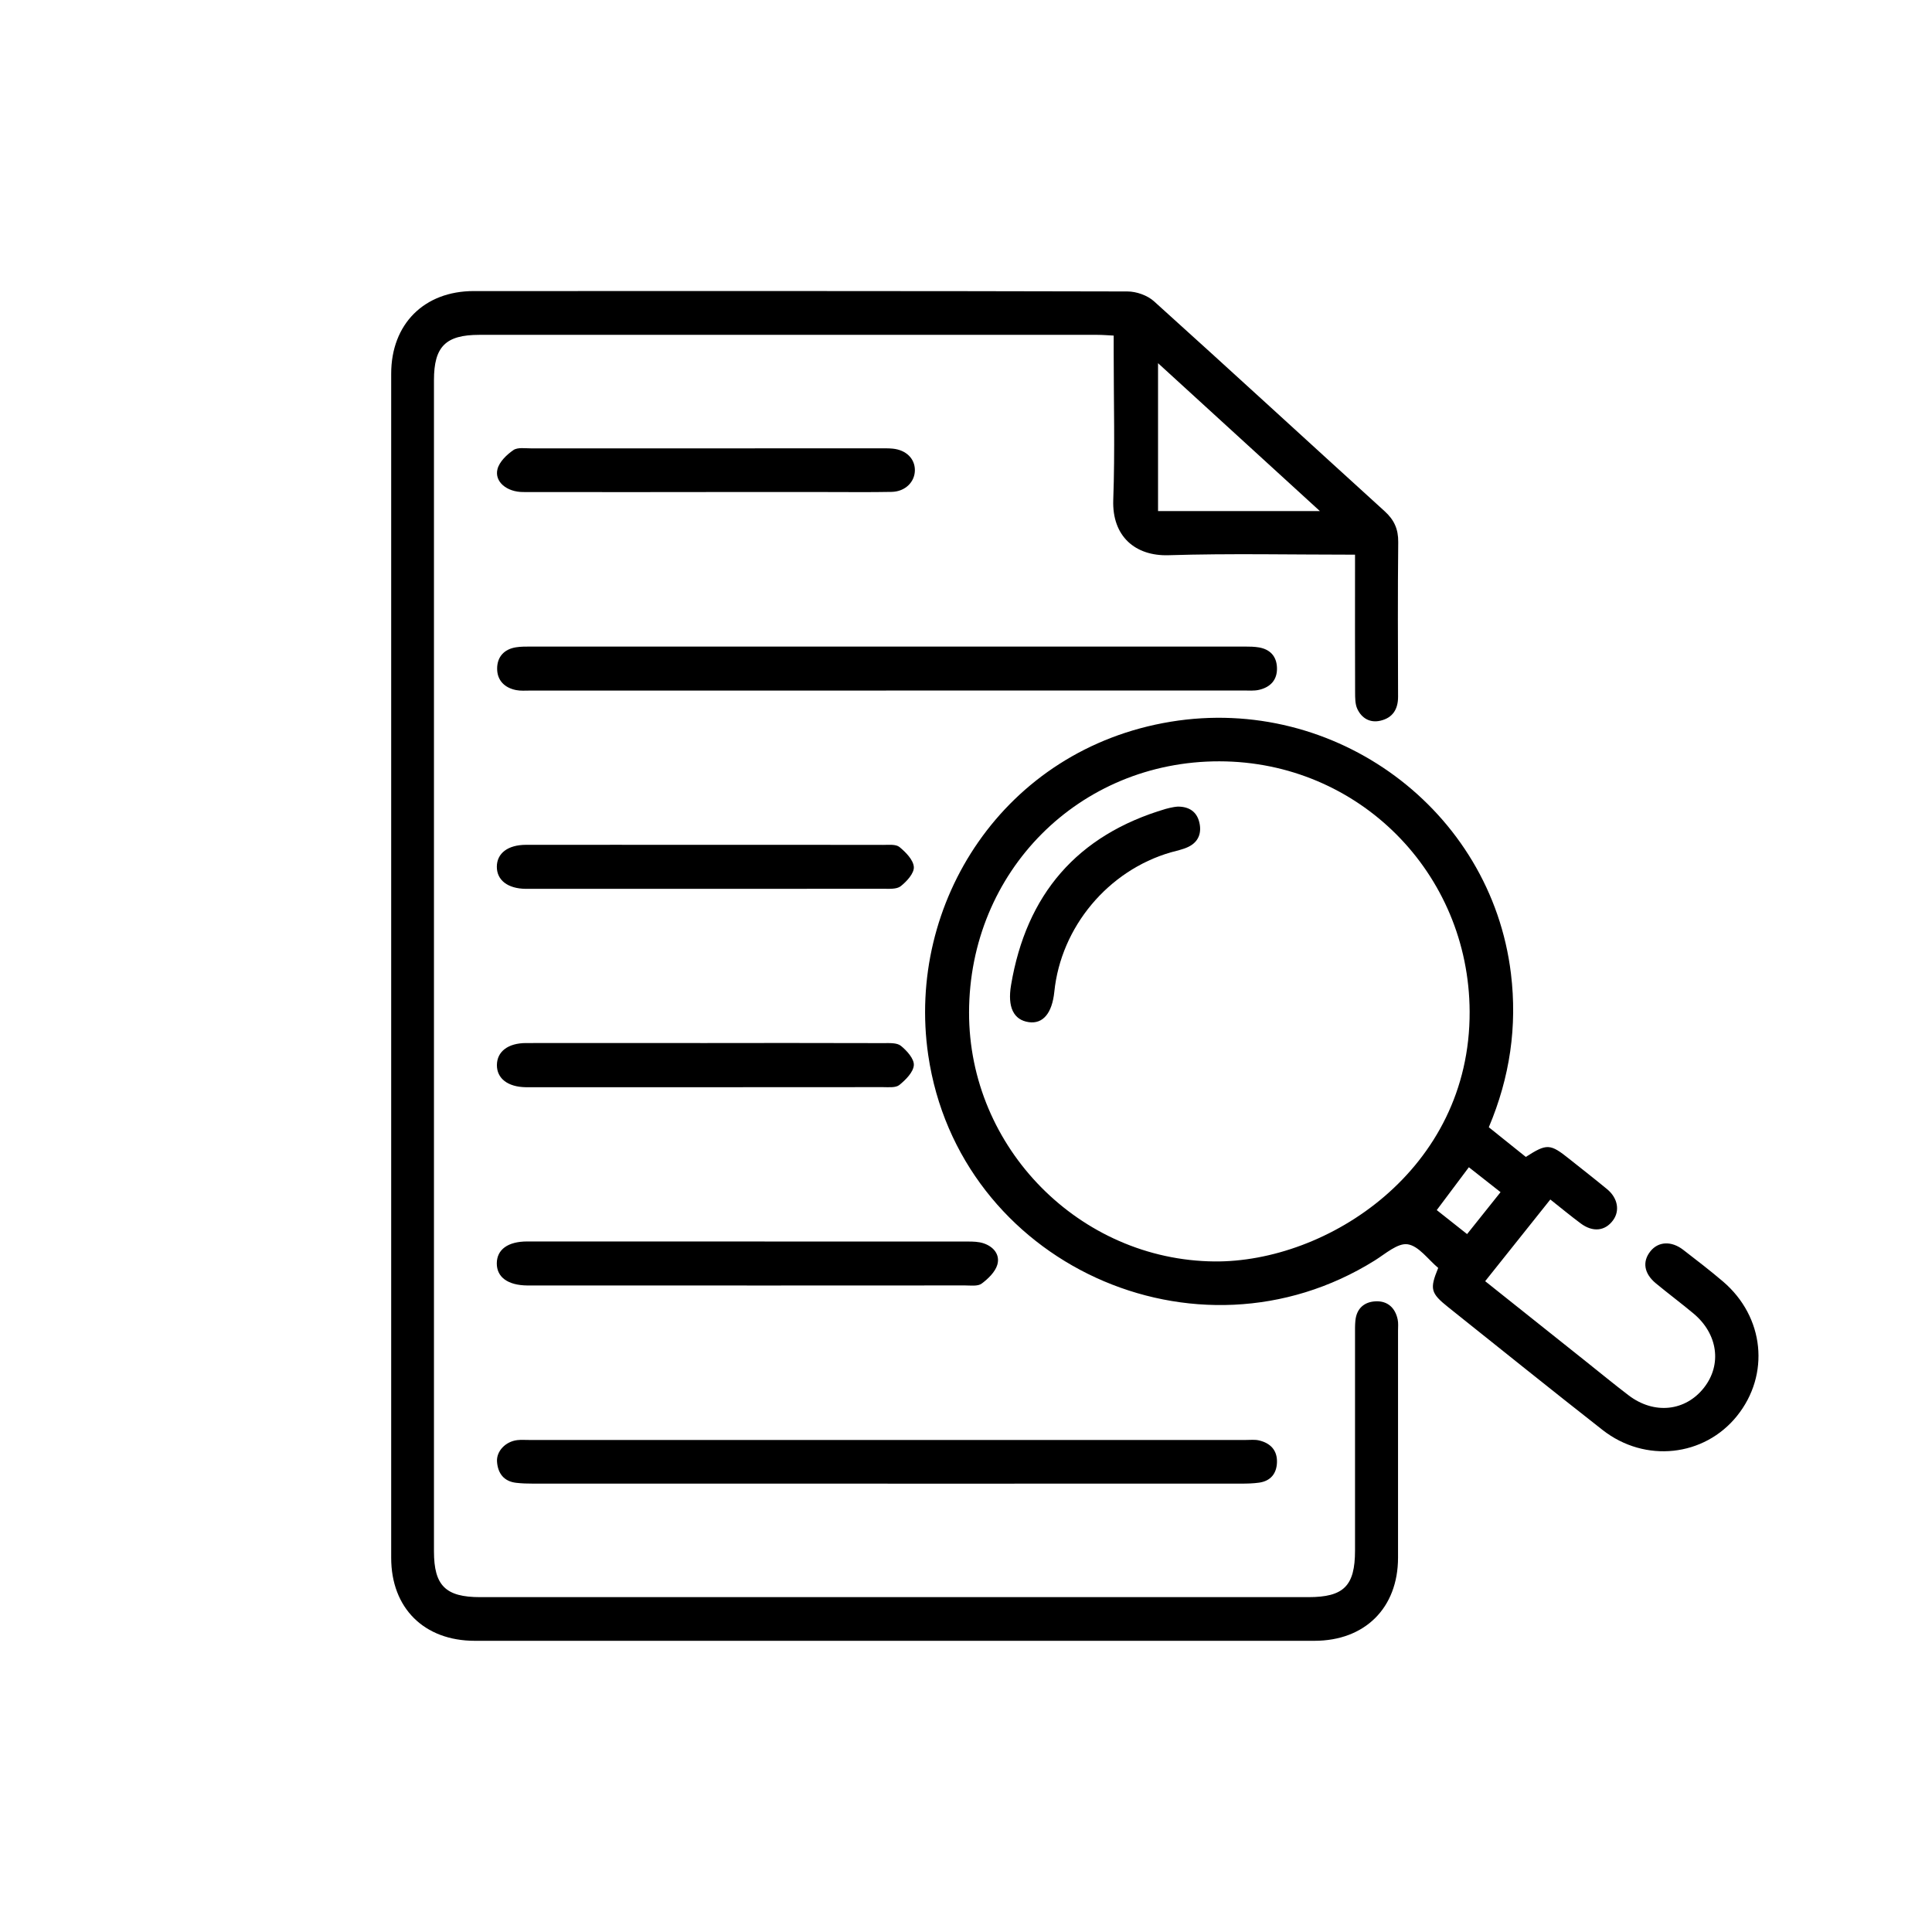<?xml version="1.0" encoding="UTF-8"?>
<svg xmlns="http://www.w3.org/2000/svg" id="Livello_2" viewBox="0 0 500 500">
  <defs>
    <style>.cls-1{fill:#fff;opacity:0;}</style>
  </defs>
  <g id="Livello_1-2">
    <path d="m350.67,143.55c-16.45,0-32.36-.35-48.24.14-8.59.27-14.66-4.86-14.32-14.32.46-12.71.11-25.44.11-38.17,0-1.33,0-2.66,0-4.35-1.58-.08-2.88-.19-4.18-.19-53.34,0-106.68-.01-160.02,0-8.67,0-11.71,3.04-11.71,11.69,0,101.05,0,202.1,0,303.15,0,8.85,3.01,11.84,11.95,11.84,71.45,0,142.89,0,214.34,0,9.17,0,12.08-2.9,12.08-12.07,0-18.6,0-37.19,0-55.79,0-1.22-.03-2.45.09-3.67.3-3.19,2.31-4.91,5.3-5.03,3.04-.12,5.02,1.69,5.65,4.71.2.94.09,1.95.09,2.93,0,19.57.01,39.15,0,58.72-.01,12.99-8.57,21.5-21.65,21.5-72.42,0-144.85,0-217.27,0-13.12,0-21.65-8.46-21.65-21.47,0-102.15,0-204.3,0-306.46,0-12.83,8.53-21.38,21.36-21.38,56.4-.01,112.8-.04,169.19.1,2.32,0,5.16,1.01,6.86,2.54,19.99,18.02,39.78,36.25,59.7,54.34,2.46,2.23,3.55,4.64,3.51,7.99-.14,13.33-.08,26.67-.04,40,.01,3.26-1.4,5.47-4.54,6.21-2.71.65-4.88-.62-6.01-3.05-.58-1.25-.56-2.85-.57-4.3-.04-10.4-.02-20.8-.02-31.2,0-1.32,0-2.64,0-4.44Zm-50.97-49.56v38.27h41.88c-14.19-12.97-27.83-25.42-41.88-38.27Z"></path>
    <path d="m372.22,328.15c-2.62-2.18-5.05-5.71-7.93-6.13-2.58-.38-5.77,2.49-8.52,4.2-46.21,28.85-107.65.74-115.55-53.18-5.75-39.29,19.55-79.16,62.76-86.26,42.58-7,82.9,22.76,88.05,65.19,1.65,13.61-.24,26.78-5.73,39.76,3.18,2.55,6.4,5.13,9.58,7.68,5.48-3.51,6.28-3.46,11.3.56,3.25,2.59,6.53,5.14,9.74,7.79,2.77,2.29,3.35,5.6,1.52,8.07-2.05,2.78-5.22,3.13-8.37.78-2.54-1.89-4.98-3.91-7.85-6.18-5.63,7.06-11.14,13.97-16.86,21.14,8.77,6.99,17.34,13.82,25.92,20.65,3.73,2.97,7.41,6,11.2,8.89,6.61,5.03,14.71,4.16,19.53-2,4.67-5.98,3.57-13.92-2.74-19.18-3.19-2.66-6.52-5.15-9.73-7.8-3.09-2.55-3.56-5.64-1.4-8.32,2.04-2.53,5.4-2.72,8.47-.36,3.48,2.69,6.98,5.37,10.32,8.22,10.7,9.15,12.2,24.08,3.6,34.78-8.48,10.54-23.77,12.24-34.77,3.64-13.38-10.48-26.61-21.14-39.89-31.73-4.66-3.72-4.9-4.75-2.67-10.21Zm-121.43-66.15c-.06,35.14,28.71,64.12,63.48,64.46,29.17.28,66.25-23.64,66.07-64.67-.16-35.91-28.75-64.7-64.75-64.76-36.28-.05-64.73,28.47-64.8,64.97Zm137.54,46.52c-2.9-2.28-5.55-4.36-8.19-6.44-2.89,3.85-5.55,7.41-8.31,11.09,2.71,2.14,5.17,4.09,7.85,6.21,2.97-3.72,5.75-7.22,8.66-10.85Z"></path>
    <path d="m229.33,178.72c-30.71,0-61.41,0-92.12,0-1.22,0-2.48.11-3.66-.13-2.99-.6-4.9-2.53-4.89-5.56,0-3,1.78-5.02,4.88-5.51,1.2-.19,2.44-.19,3.65-.19,61.66,0,123.32,0,184.98,0,1.22,0,2.46.02,3.65.22,2.92.51,4.57,2.33,4.66,5.27.1,3.15-1.7,5.03-4.64,5.71-1.28.3-2.68.17-4.02.17-30.83,0-61.66,0-92.49,0Z"></path>
    <path d="m229.72,383.96c-30.58,0-61.17,0-91.75,0-1.46,0-2.94-.04-4.39-.21-3.18-.37-4.73-2.45-4.95-5.43-.21-2.78,2.24-5.27,5.25-5.62.97-.11,1.96-.04,2.93-.04,61.9,0,123.8,0,185.7,0,1.1,0,2.24-.13,3.29.11,2.96.68,4.78,2.54,4.68,5.68-.09,2.9-1.64,4.84-4.63,5.26-1.56.22-3.17.25-4.75.25-30.46.01-60.92.01-91.38.01Z"></path>
    <path d="m193.3,332.68c-18.1,0-36.19,0-54.29,0-.86,0-1.71,0-2.57,0-5.01-.06-7.88-2.14-7.87-5.72.02-3.59,2.88-5.67,7.89-5.67,38.02,0,76.05,0,114.07.02,1.33,0,2.72.04,3.96.44,2.63.85,4.37,2.95,3.62,5.55-.55,1.89-2.38,3.65-4.06,4.9-1,.74-2.83.47-4.28.47-18.83.02-37.66.02-56.49.02Z"></path>
    <path d="m183.08,269.93c15.16,0,30.33-.02,45.49.03,1.56,0,3.54-.14,4.58.7,1.55,1.25,3.46,3.38,3.35,5.01-.13,1.82-2.11,3.79-3.74,5.12-.95.77-2.8.56-4.25.56-30.57.03-61.14.02-91.71.02-.24,0-.49,0-.73,0-4.65-.07-7.5-2.26-7.47-5.75.03-3.48,2.88-5.67,7.54-5.68,15.65-.02,31.3,0,46.96,0Z"></path>
    <path d="m182.7,218.64c15.28,0,30.57-.01,45.85.02,1.45,0,3.31-.22,4.25.56,1.63,1.35,3.58,3.33,3.7,5.16.1,1.63-1.84,3.74-3.4,4.97-1.06.83-3.03.66-4.59.66-30.57.03-61.14.02-91.71.02-.24,0-.49,0-.73,0-4.65-.05-7.5-2.23-7.49-5.72.01-3.48,2.85-5.66,7.53-5.67,15.53-.02,31.06,0,46.59,0Z"></path>
    <path d="m182.71,127.35c-15.77,0-31.54.02-47.32-.01-4.23,0-7.48-2.68-6.64-5.94.49-1.9,2.39-3.73,4.12-4.92,1.12-.77,3.08-.43,4.66-.44,30.08-.02,60.15-.01,90.23-.01,1.1,0,2.21-.03,3.3.08,3.44.35,5.7,2.57,5.71,5.54.01,3.08-2.5,5.58-6.01,5.65-5.62.11-11.25.04-16.87.04-10.39,0-20.78,0-31.18,0Z"></path>
    <path d="m304.93,208.75c2.77.02,4.75,1.28,5.43,3.98.7,2.78-.14,5.16-2.84,6.45-1.41.68-3,.97-4.52,1.41-16.21,4.69-28.42,19.29-30.14,36.06-.57,5.58-2.95,8.41-6.62,7.88-3.93-.57-5.54-3.89-4.58-9.59,3.94-23.45,17.09-38.83,40.04-45.6.7-.21,1.42-.34,2.14-.48.36-.07.73-.08,1.1-.12Z"></path>
    <rect class="cls-1" width="500" height="500"></rect>
  </g>
</svg>
